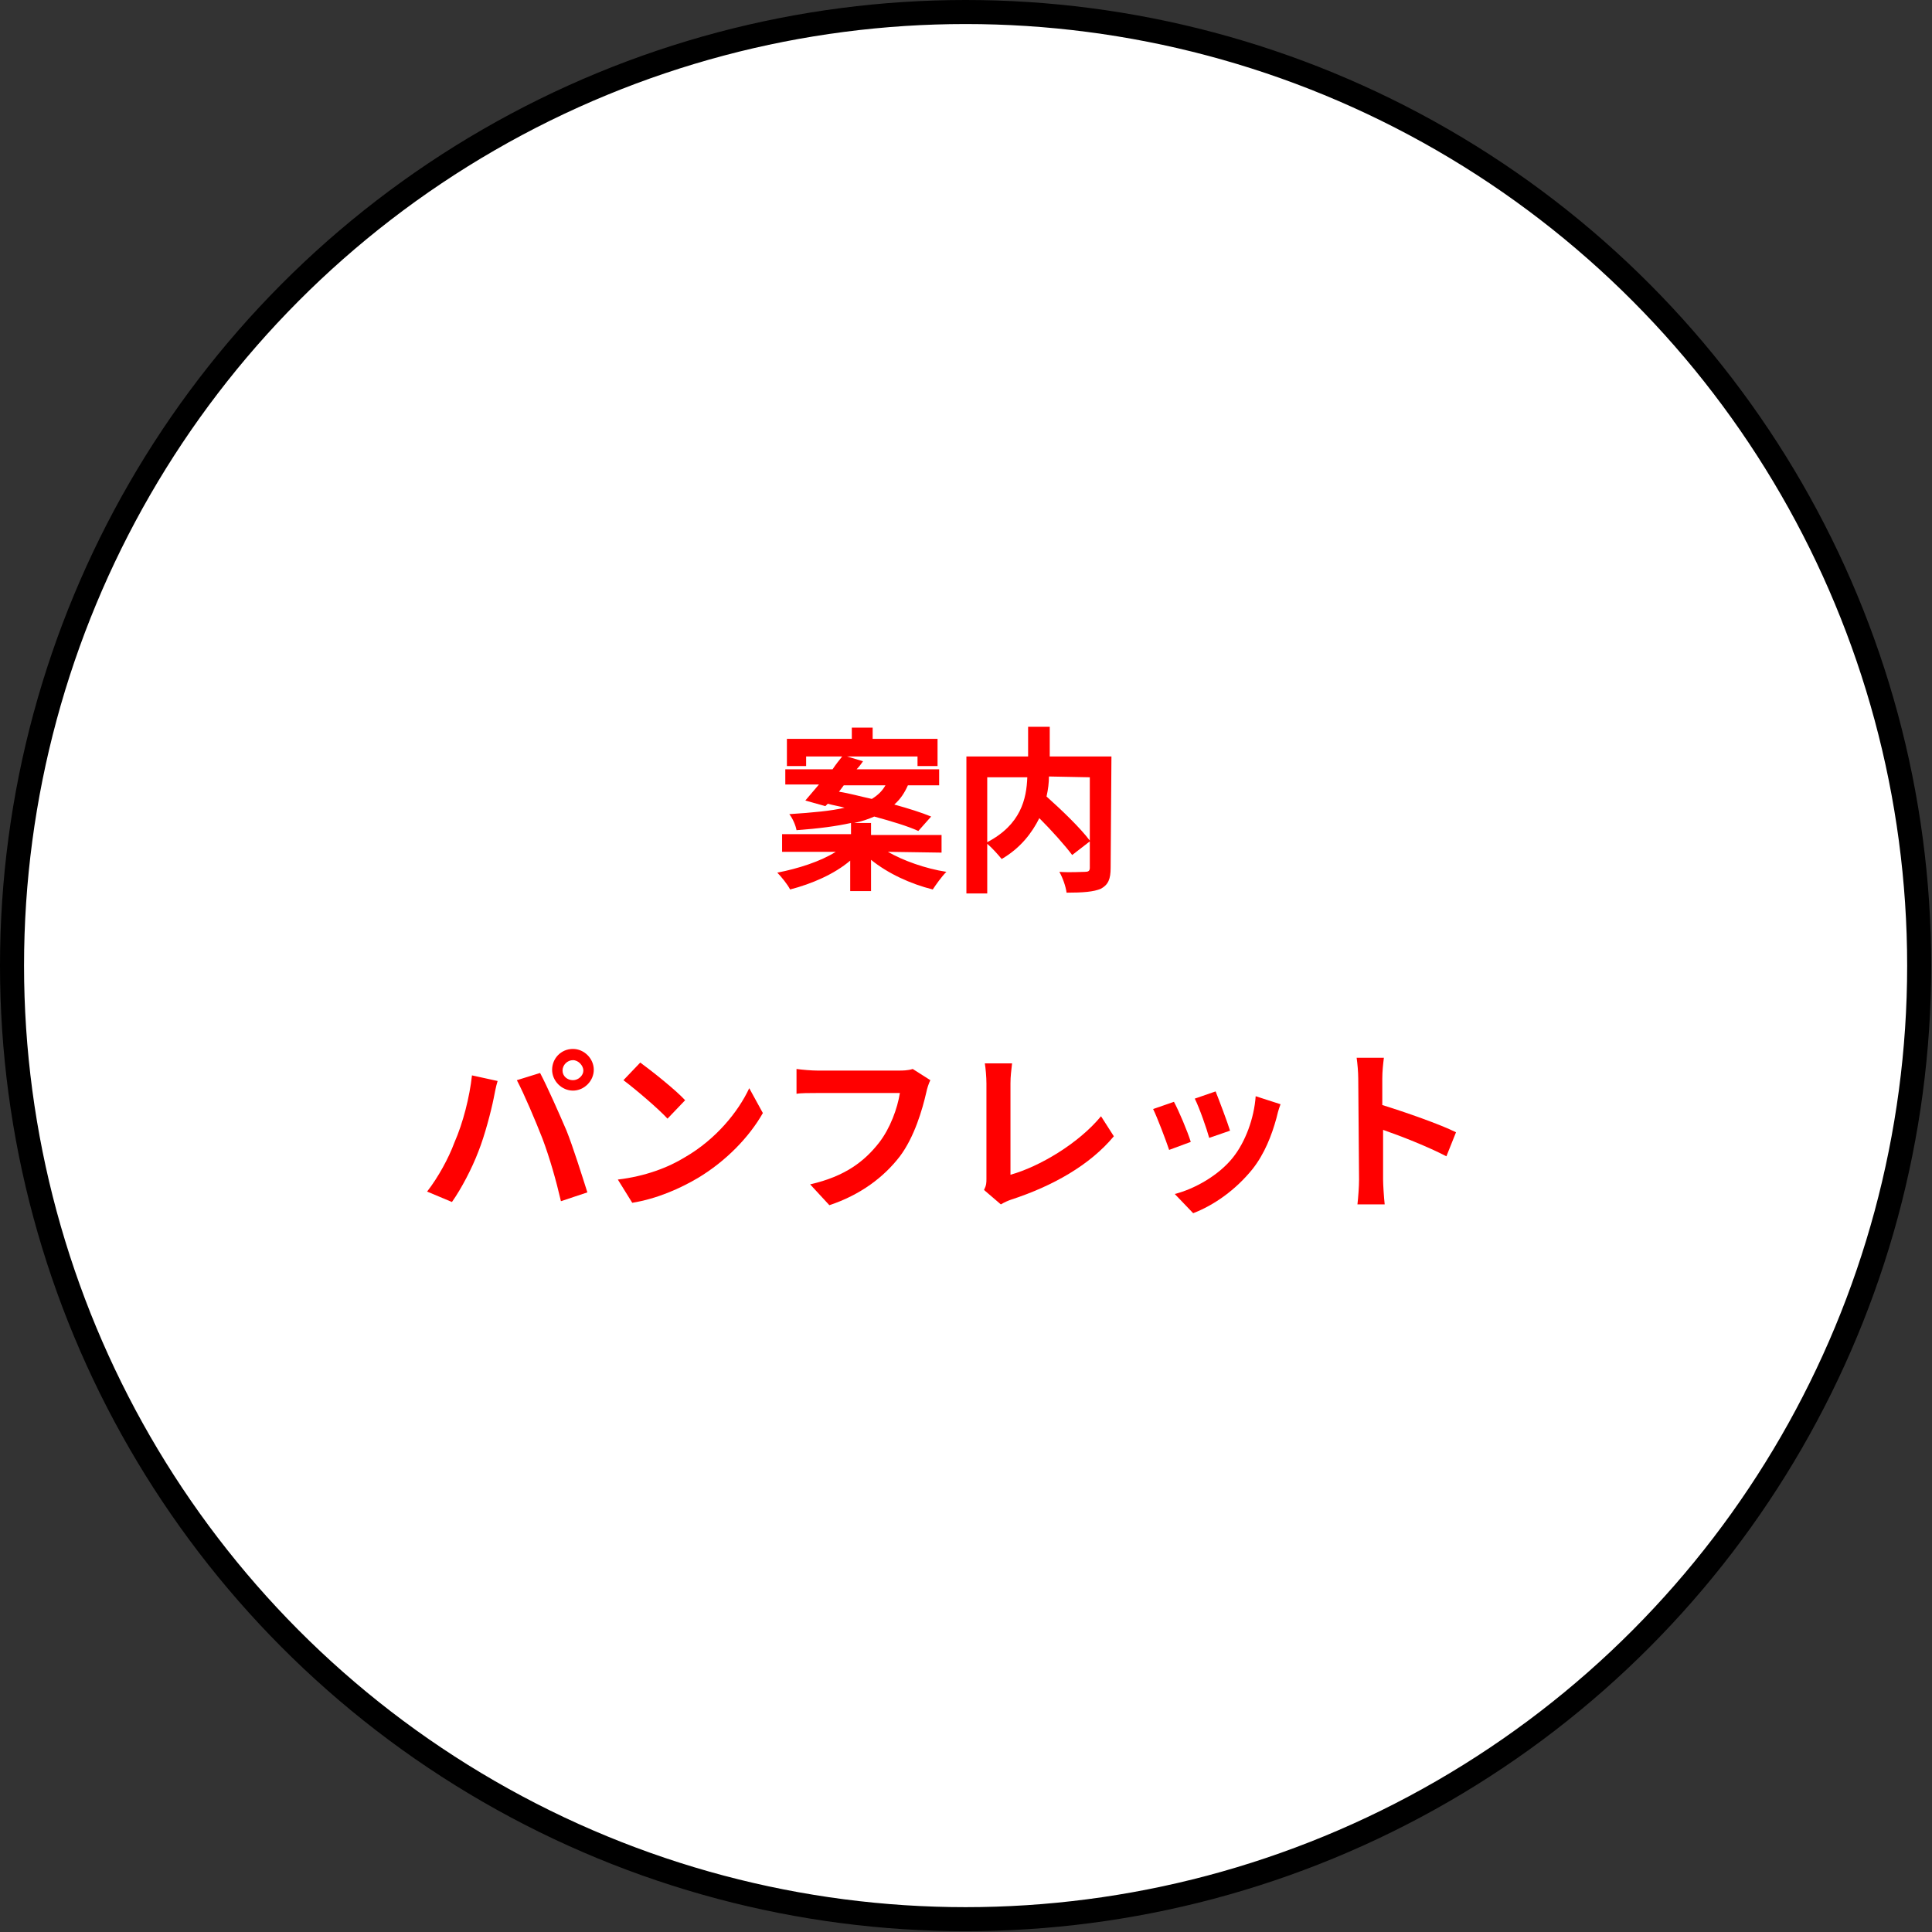 <?xml version="1.0" encoding="utf-8"?>
<!-- Generator: Adobe Illustrator 27.1.1, SVG Export Plug-In . SVG Version: 6.00 Build 0)  -->
<svg version="1.1" id="_レイヤー_2" xmlns="http://www.w3.org/2000/svg" xmlns:xlink="http://www.w3.org/1999/xlink" x="0px"
	 y="0px" viewBox="0 0 241.1 241.1" style="enable-background:new 0 0 241.1 241.1;" xml:space="preserve">
<rect x="0" y="0" width="241.1" height="241.1" fill="#333333" stroke="none"/>
<style type="text/css">
	.st0{fill:#FFFFFF;stroke:#000000;stroke-width:3;stroke-miterlimit:10;}
	.st1{fill:#FF0000;}
</style>
<g id="_レイヤー_1-2">
	<g>
		<circle class="st0" cx="120.5" cy="120.5" r="119"/>
		<g>
			<path class="st1" d="M110.8,106.3c1.9,1.1,4.7,2.1,7.3,2.5c-0.6,0.6-1.3,1.6-1.7,2.2c-2.8-0.7-5.6-2-7.7-3.7v3.9h-2.6v-3.8
				c-2,1.7-4.8,2.9-7.5,3.6c-0.3-0.6-1.1-1.6-1.6-2.1c2.6-0.5,5.4-1.4,7.3-2.6h-6.7v-2.2h8.6v-1.4c-1.8,0.4-4,0.7-6.8,0.9
				c-0.1-0.6-0.5-1.5-0.9-2c3-0.2,5.2-0.4,6.9-0.8c-0.7-0.2-1.4-0.3-2.1-0.5l-0.3,0.3l-2.5-0.7c0.5-0.6,1.1-1.3,1.7-2H98V96h5.9
				c0.4-0.6,0.8-1.1,1.2-1.6h-4.5v1.2h-2.4v-3.4h8.1v-1.4h2.6v1.4h8.1v3.4h-2.5v-1.2h-8.8l2,0.6c-0.2,0.3-0.5,0.7-0.8,1h10.3V98
				h-3.9c-0.4,0.9-0.9,1.7-1.7,2.4c1.8,0.5,3.4,1,4.6,1.5l-1.6,1.8c-1.3-0.6-3.3-1.2-5.5-1.8c-0.7,0.3-1.5,0.6-2.5,0.8h2.1v1.5h8.8
				v2.2L110.8,106.3L110.8,106.3z M104.7,98.8c1.3,0.2,2.7,0.6,4.1,0.9c0.8-0.5,1.3-1,1.7-1.7h-5.2L104.7,98.8z"/>
			<path class="st1" d="M138.6,108.3c0,1.4-0.3,2.1-1.2,2.6c-0.9,0.4-2.3,0.5-4.3,0.5c-0.1-0.8-0.5-1.9-0.9-2.6c1.3,0.1,2.8,0,3.2,0
				c0.4,0,0.6-0.1,0.6-0.5v-3.3l-2.2,1.7c-0.9-1.2-2.5-3-4.1-4.6c-0.9,1.8-2.3,3.7-4.7,5.1c-0.4-0.5-1.2-1.4-1.8-1.9v6.2h-2.6V94.4
				h7.7v-3.7h2.7v3.7h7.7L138.6,108.3L138.6,108.3z M123.2,105.1c4.2-2.2,4.9-5.4,5-8.1h-5V105.1z M130.9,96.9
				c0,0.8-0.1,1.6-0.3,2.5c1.9,1.7,4.2,3.9,5.4,5.5v-7.9L130.9,96.9L130.9,96.9z"/>
			<path class="st1" d="M58.9,134.2l3.2,0.7c-0.2,0.6-0.4,1.7-0.5,2.2c-0.3,1.5-1.1,4.6-1.9,6.6c-0.8,2.1-2.1,4.6-3.3,6.3l-3.1-1.3
				c1.4-1.8,2.7-4.2,3.4-6.1C57.8,140.1,58.6,136.9,58.9,134.2L58.9,134.2z M64.5,134.8l2.9-0.9c0.9,1.7,2.4,5.1,3.3,7.2
				c0.8,2,1.9,5.5,2.6,7.7l-3.3,1.1c-0.6-2.6-1.4-5.4-2.3-7.8C66.8,139.8,65.4,136.5,64.5,134.8L64.5,134.8z M71.5,130.9
				c1.4,0,2.6,1.2,2.6,2.6s-1.2,2.6-2.6,2.6s-2.6-1.2-2.6-2.6S70,130.9,71.5,130.9z M71.5,134.8c0.7,0,1.3-0.6,1.3-1.2
				s-0.6-1.3-1.3-1.3s-1.3,0.6-1.3,1.3S70.8,134.8,71.5,134.8z"/>
			<path class="st1" d="M85.5,144.4c3.8-2.2,6.6-5.6,8-8.6l1.7,3.1c-1.7,3-4.6,6-8.1,8.1c-2.2,1.3-5.1,2.6-8.2,3.1l-1.8-2.9
				C80.5,146.8,83.4,145.7,85.5,144.4L85.5,144.4z M85.5,137.3l-2.2,2.3c-1.1-1.2-3.9-3.6-5.5-4.8l2.1-2.2
				C81.4,133.7,84.3,136,85.5,137.3L85.5,137.3z"/>
			<path class="st1" d="M115.6,136.3c-0.5,2.2-1.5,5.6-3.3,8c-2,2.6-4.9,4.8-8.8,6.1l-2.4-2.6c4.4-1,6.8-2.9,8.6-5.2
				c1.4-1.8,2.3-4.3,2.6-6.2H102c-1,0-2.1,0-2.6,0.1v-3.1c0.7,0.1,1.9,0.2,2.6,0.2h10.2c0.4,0,1.1,0,1.7-0.2l2.2,1.4
				C115.9,135.2,115.7,135.8,115.6,136.3L115.6,136.3z"/>
			<path class="st1" d="M123.1,147.1v-11.9c0-0.8-0.1-1.9-0.2-2.5h3.4c-0.1,0.9-0.2,1.6-0.2,2.5v11.4c3.6-1,8.5-3.9,11.3-7.3
				l1.6,2.5c-3,3.6-7.6,6.2-12.8,7.9c-0.3,0.1-0.8,0.3-1.3,0.6l-2.1-1.8C123.1,147.9,123.1,147.6,123.1,147.1L123.1,147.1z"/>
			<path class="st1" d="M148.6,142.5l-2.7,1c-0.4-1.2-1.5-4.1-2-5.1l2.6-0.9C147.1,138.6,148.2,141.2,148.6,142.5L148.6,142.5z
				 M159.3,139.5c-0.6,2.2-1.5,4.5-3,6.4c-2.1,2.6-4.8,4.5-7.4,5.5l-2.3-2.4c2.4-0.6,5.5-2.3,7.3-4.6c1.5-1.9,2.6-4.8,2.8-7.6l3.1,1
				C159.5,138.6,159.4,139.1,159.3,139.5L159.3,139.5z M153.5,141.1l-2.6,0.9c-0.3-1.1-1.2-3.7-1.8-4.9l2.6-0.9
				C152.1,137.2,153.2,140.1,153.5,141.1z"/>
			<path class="st1" d="M169.5,134.6c0-0.8-0.1-1.9-0.2-2.6h3.4c-0.1,0.8-0.2,1.7-0.2,2.6v3.3c2.9,0.9,7.2,2.4,9.2,3.4l-1.2,3
				c-2.3-1.2-5.6-2.5-7.9-3.3v6.2c0,0.6,0.1,2.2,0.2,3.1h-3.4c0.1-0.9,0.2-2.2,0.2-3.1L169.5,134.6L169.5,134.6z"/>
		</g>
	</g>
</g>
</svg>

